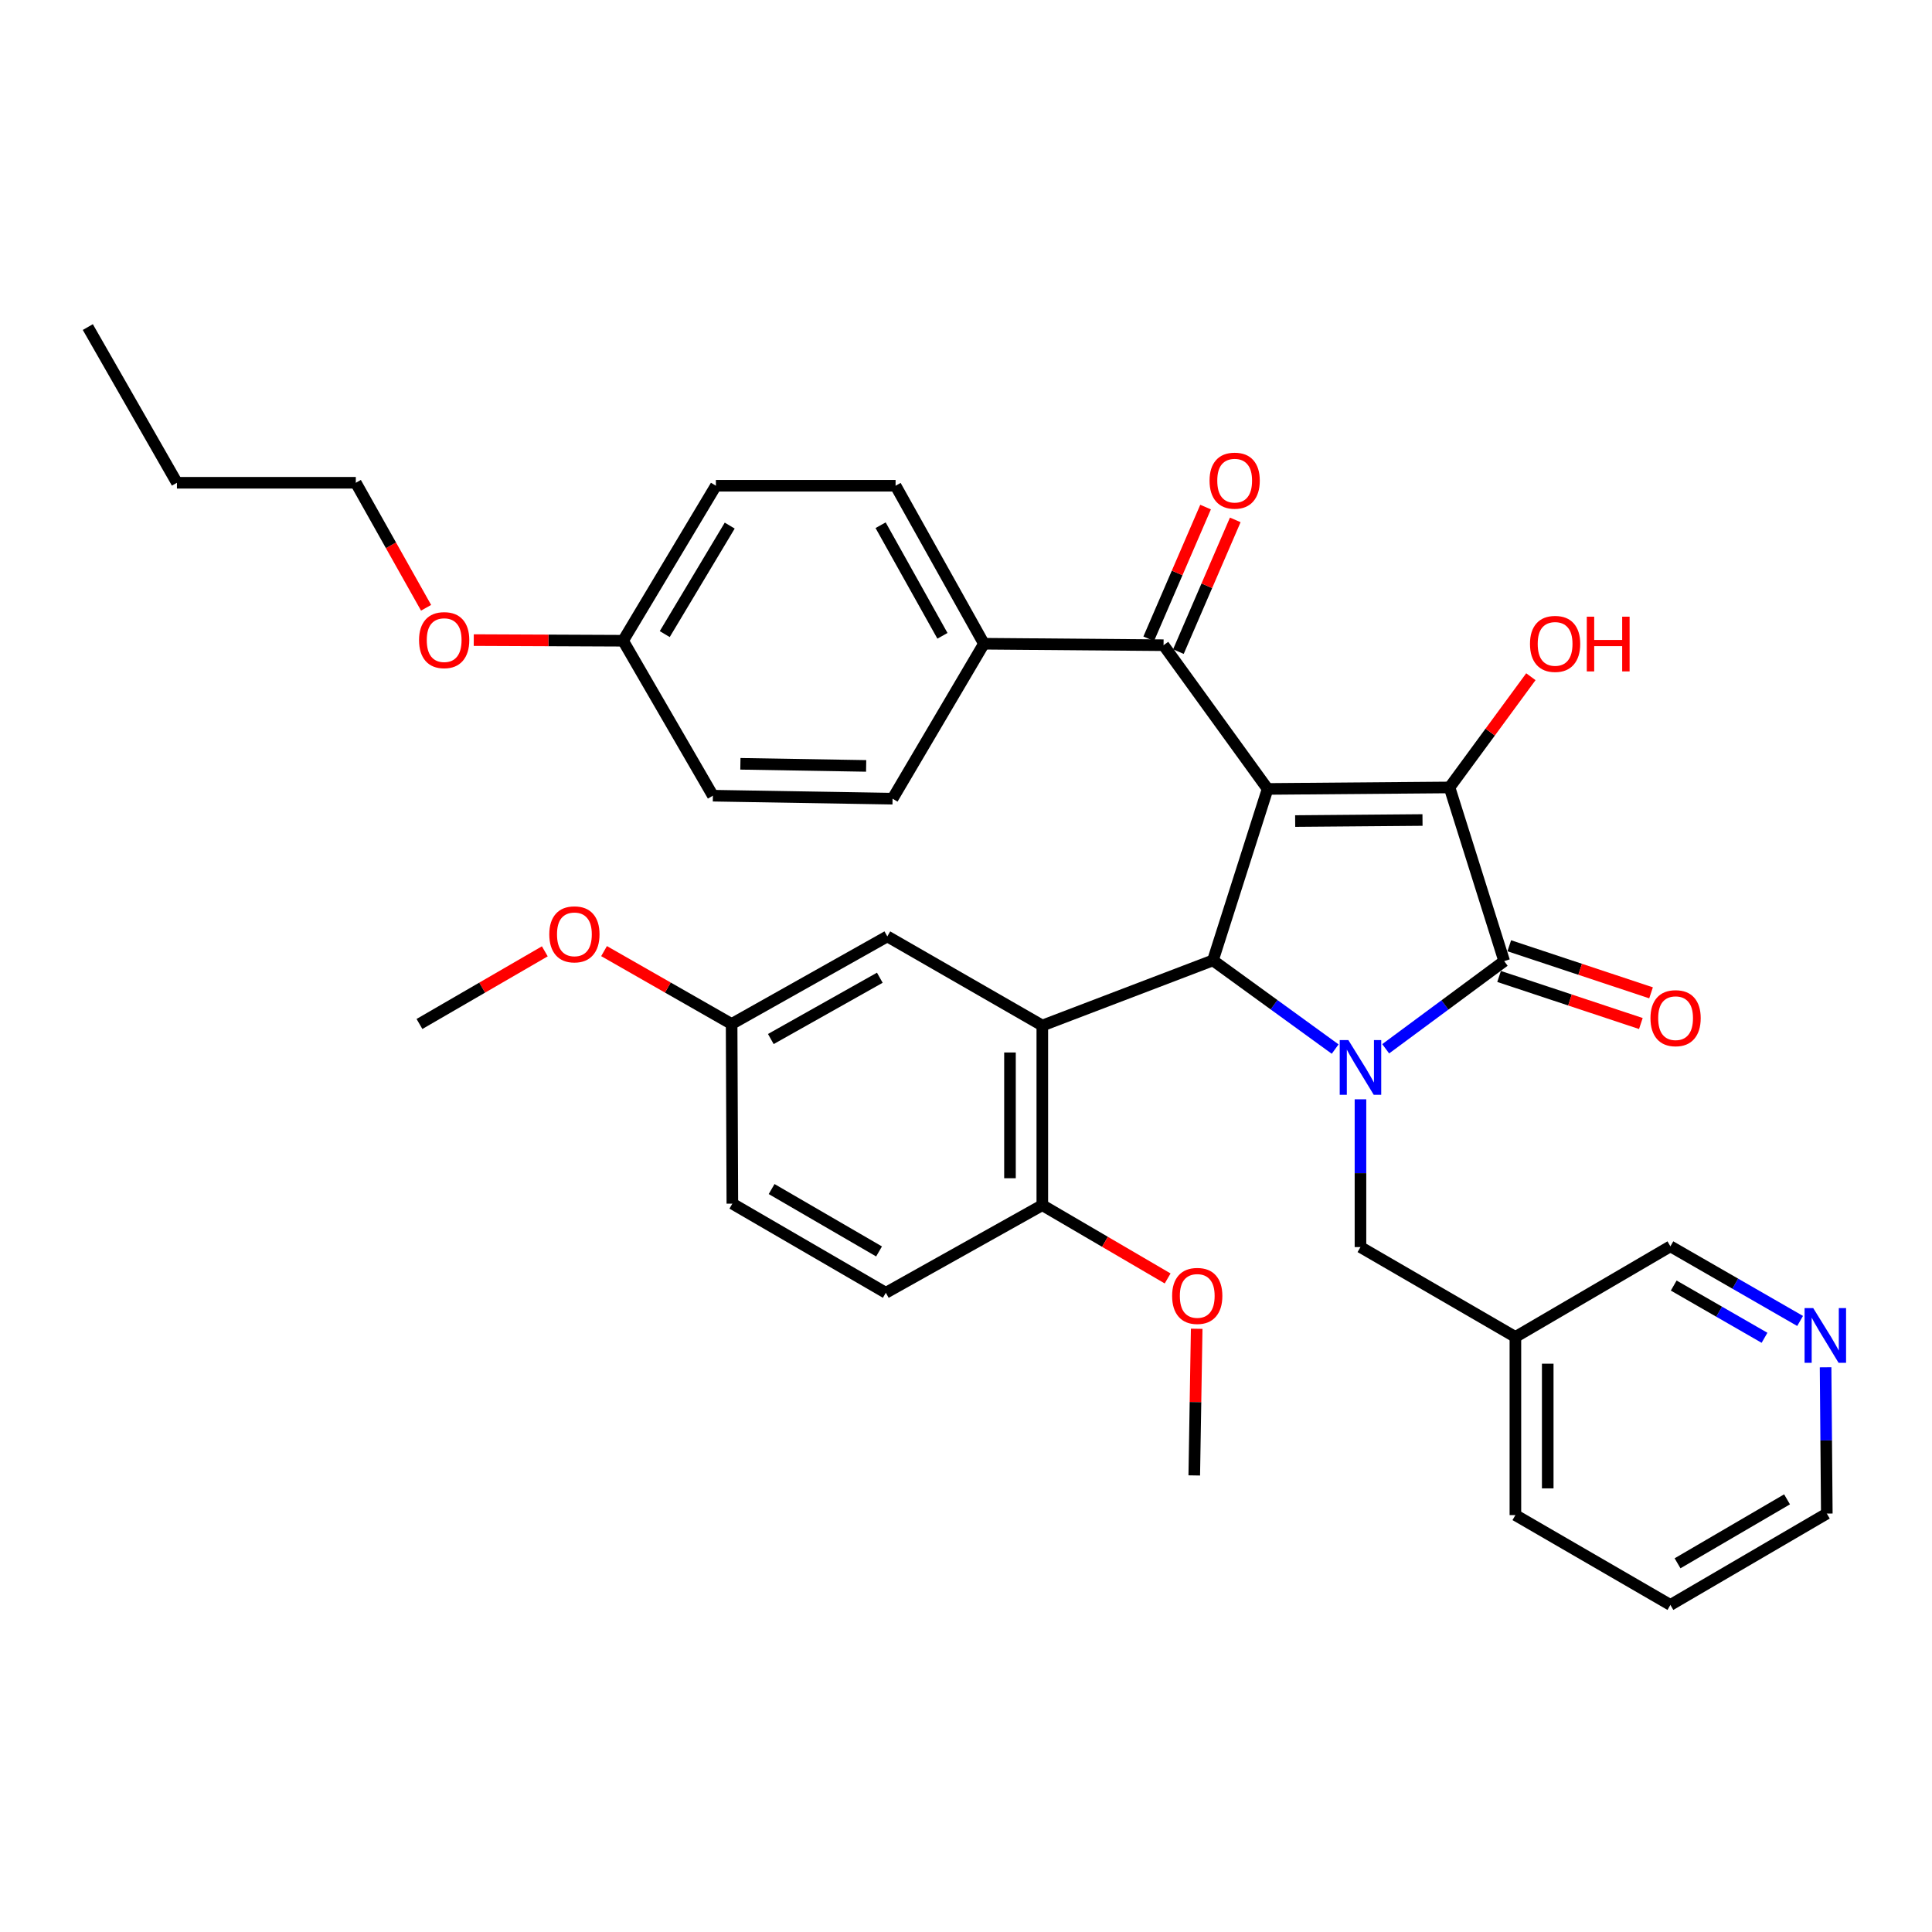 <?xml version='1.0' encoding='iso-8859-1'?>
<svg version='1.1' baseProfile='full'
              xmlns='http://www.w3.org/2000/svg'
                      xmlns:rdkit='http://www.rdkit.org/xml'
                      xmlns:xlink='http://www.w3.org/1999/xlink'
                  xml:space='preserve'
width='1000px' height='1000px' viewBox='0 0 1000 1000'>
<!-- END OF HEADER -->
<rect style='opacity:1.0;fill:#FFFFFF;stroke:none' width='1000' height='1000' x='0' y='0'> </rect>
<path class='bond-1' d='M 656.117,408.353 L 627.818,497.099' style='fill:none;fill-rule:evenodd;stroke:#000000;stroke-width:6px;stroke-linecap:butt;stroke-linejoin:miter;stroke-opacity:1' />
<path class='bond-2' d='M 656.117,408.353 L 750.274,407.581' style='fill:none;fill-rule:evenodd;stroke:#000000;stroke-width:6px;stroke-linecap:butt;stroke-linejoin:miter;stroke-opacity:1' />
<path class='bond-2' d='M 670.377,424.976 L 736.288,424.436' style='fill:none;fill-rule:evenodd;stroke:#000000;stroke-width:6px;stroke-linecap:butt;stroke-linejoin:miter;stroke-opacity:1' />
<path class='bond-5' d='M 656.117,408.353 L 602.254,333.957' style='fill:none;fill-rule:evenodd;stroke:#000000;stroke-width:6px;stroke-linecap:butt;stroke-linejoin:miter;stroke-opacity:1' />
<path class='bond-0' d='M 691.078,543.001 L 659.448,520.05' style='fill:none;fill-rule:evenodd;stroke:#0000FF;stroke-width:6px;stroke-linecap:butt;stroke-linejoin:miter;stroke-opacity:1' />
<path class='bond-0' d='M 659.448,520.05 L 627.818,497.099' style='fill:none;fill-rule:evenodd;stroke:#000000;stroke-width:6px;stroke-linecap:butt;stroke-linejoin:miter;stroke-opacity:1' />
<path class='bond-6' d='M 704.176,568.99 L 704.176,607.24' style='fill:none;fill-rule:evenodd;stroke:#0000FF;stroke-width:6px;stroke-linecap:butt;stroke-linejoin:miter;stroke-opacity:1' />
<path class='bond-6' d='M 704.176,607.24 L 704.176,645.491' style='fill:none;fill-rule:evenodd;stroke:#000000;stroke-width:6px;stroke-linecap:butt;stroke-linejoin:miter;stroke-opacity:1' />
<path class='bond-35' d='M 717.23,542.848 L 747.897,520.159' style='fill:none;fill-rule:evenodd;stroke:#0000FF;stroke-width:6px;stroke-linecap:butt;stroke-linejoin:miter;stroke-opacity:1' />
<path class='bond-35' d='M 747.897,520.159 L 778.563,497.471' style='fill:none;fill-rule:evenodd;stroke:#000000;stroke-width:6px;stroke-linecap:butt;stroke-linejoin:miter;stroke-opacity:1' />
<path class='bond-4' d='M 627.818,497.099 L 539.501,530.819' style='fill:none;fill-rule:evenodd;stroke:#000000;stroke-width:6px;stroke-linecap:butt;stroke-linejoin:miter;stroke-opacity:1' />
<path class='bond-3' d='M 750.274,407.581 L 778.563,497.471' style='fill:none;fill-rule:evenodd;stroke:#000000;stroke-width:6px;stroke-linecap:butt;stroke-linejoin:miter;stroke-opacity:1' />
<path class='bond-12' d='M 750.274,407.581 L 771.327,378.922' style='fill:none;fill-rule:evenodd;stroke:#000000;stroke-width:6px;stroke-linecap:butt;stroke-linejoin:miter;stroke-opacity:1' />
<path class='bond-12' d='M 771.327,378.922 L 792.38,350.262' style='fill:none;fill-rule:evenodd;stroke:#FF0000;stroke-width:6px;stroke-linecap:butt;stroke-linejoin:miter;stroke-opacity:1' />
<path class='bond-9' d='M 775.926,505.414 L 812.617,517.594' style='fill:none;fill-rule:evenodd;stroke:#000000;stroke-width:6px;stroke-linecap:butt;stroke-linejoin:miter;stroke-opacity:1' />
<path class='bond-9' d='M 812.617,517.594 L 849.307,529.774' style='fill:none;fill-rule:evenodd;stroke:#FF0000;stroke-width:6px;stroke-linecap:butt;stroke-linejoin:miter;stroke-opacity:1' />
<path class='bond-9' d='M 781.2,489.527 L 817.89,501.707' style='fill:none;fill-rule:evenodd;stroke:#000000;stroke-width:6px;stroke-linecap:butt;stroke-linejoin:miter;stroke-opacity:1' />
<path class='bond-9' d='M 817.89,501.707 L 854.581,513.887' style='fill:none;fill-rule:evenodd;stroke:#FF0000;stroke-width:6px;stroke-linecap:butt;stroke-linejoin:miter;stroke-opacity:1' />
<path class='bond-7' d='M 539.501,530.819 L 539.501,623.795' style='fill:none;fill-rule:evenodd;stroke:#000000;stroke-width:6px;stroke-linecap:butt;stroke-linejoin:miter;stroke-opacity:1' />
<path class='bond-7' d='M 522.762,544.765 L 522.762,609.849' style='fill:none;fill-rule:evenodd;stroke:#000000;stroke-width:6px;stroke-linecap:butt;stroke-linejoin:miter;stroke-opacity:1' />
<path class='bond-8' d='M 539.501,530.819 L 459.274,484.684' style='fill:none;fill-rule:evenodd;stroke:#000000;stroke-width:6px;stroke-linecap:butt;stroke-linejoin:miter;stroke-opacity:1' />
<path class='bond-10' d='M 602.254,333.957 L 509.277,333.195' style='fill:none;fill-rule:evenodd;stroke:#000000;stroke-width:6px;stroke-linecap:butt;stroke-linejoin:miter;stroke-opacity:1' />
<path class='bond-11' d='M 609.938,337.274 L 624.654,303.186' style='fill:none;fill-rule:evenodd;stroke:#000000;stroke-width:6px;stroke-linecap:butt;stroke-linejoin:miter;stroke-opacity:1' />
<path class='bond-11' d='M 624.654,303.186 L 639.371,269.098' style='fill:none;fill-rule:evenodd;stroke:#FF0000;stroke-width:6px;stroke-linecap:butt;stroke-linejoin:miter;stroke-opacity:1' />
<path class='bond-11' d='M 594.57,330.64 L 609.286,296.552' style='fill:none;fill-rule:evenodd;stroke:#000000;stroke-width:6px;stroke-linecap:butt;stroke-linejoin:miter;stroke-opacity:1' />
<path class='bond-11' d='M 609.286,296.552 L 624.003,262.463' style='fill:none;fill-rule:evenodd;stroke:#FF0000;stroke-width:6px;stroke-linecap:butt;stroke-linejoin:miter;stroke-opacity:1' />
<path class='bond-14' d='M 704.176,645.491 L 784.366,692.007' style='fill:none;fill-rule:evenodd;stroke:#000000;stroke-width:6px;stroke-linecap:butt;stroke-linejoin:miter;stroke-opacity:1' />
<path class='bond-15' d='M 539.501,623.795 L 458.502,669.14' style='fill:none;fill-rule:evenodd;stroke:#000000;stroke-width:6px;stroke-linecap:butt;stroke-linejoin:miter;stroke-opacity:1' />
<path class='bond-23' d='M 539.501,623.795 L 571.934,642.76' style='fill:none;fill-rule:evenodd;stroke:#000000;stroke-width:6px;stroke-linecap:butt;stroke-linejoin:miter;stroke-opacity:1' />
<path class='bond-23' d='M 571.934,642.76 L 604.368,661.724' style='fill:none;fill-rule:evenodd;stroke:#FF0000;stroke-width:6px;stroke-linecap:butt;stroke-linejoin:miter;stroke-opacity:1' />
<path class='bond-18' d='M 459.274,484.684 L 378.684,530.01' style='fill:none;fill-rule:evenodd;stroke:#000000;stroke-width:6px;stroke-linecap:butt;stroke-linejoin:miter;stroke-opacity:1' />
<path class='bond-18' d='M 455.391,506.072 L 398.978,537.801' style='fill:none;fill-rule:evenodd;stroke:#000000;stroke-width:6px;stroke-linecap:butt;stroke-linejoin:miter;stroke-opacity:1' />
<path class='bond-16' d='M 509.277,333.195 L 463.551,251.415' style='fill:none;fill-rule:evenodd;stroke:#000000;stroke-width:6px;stroke-linecap:butt;stroke-linejoin:miter;stroke-opacity:1' />
<path class='bond-16' d='M 487.808,329.097 L 455.8,271.851' style='fill:none;fill-rule:evenodd;stroke:#000000;stroke-width:6px;stroke-linecap:butt;stroke-linejoin:miter;stroke-opacity:1' />
<path class='bond-17' d='M 509.277,333.195 L 461.989,413.403' style='fill:none;fill-rule:evenodd;stroke:#000000;stroke-width:6px;stroke-linecap:butt;stroke-linejoin:miter;stroke-opacity:1' />
<path class='bond-13' d='M 931.73,683.726 L 898.162,664.413' style='fill:none;fill-rule:evenodd;stroke:#0000FF;stroke-width:6px;stroke-linecap:butt;stroke-linejoin:miter;stroke-opacity:1' />
<path class='bond-13' d='M 898.162,664.413 L 864.593,645.1' style='fill:none;fill-rule:evenodd;stroke:#000000;stroke-width:6px;stroke-linecap:butt;stroke-linejoin:miter;stroke-opacity:1' />
<path class='bond-13' d='M 913.312,692.441 L 889.814,678.922' style='fill:none;fill-rule:evenodd;stroke:#0000FF;stroke-width:6px;stroke-linecap:butt;stroke-linejoin:miter;stroke-opacity:1' />
<path class='bond-13' d='M 889.814,678.922 L 866.316,665.403' style='fill:none;fill-rule:evenodd;stroke:#000000;stroke-width:6px;stroke-linecap:butt;stroke-linejoin:miter;stroke-opacity:1' />
<path class='bond-38' d='M 944.921,707.7 L 945.238,745.561' style='fill:none;fill-rule:evenodd;stroke:#0000FF;stroke-width:6px;stroke-linecap:butt;stroke-linejoin:miter;stroke-opacity:1' />
<path class='bond-38' d='M 945.238,745.561 L 945.555,783.421' style='fill:none;fill-rule:evenodd;stroke:#000000;stroke-width:6px;stroke-linecap:butt;stroke-linejoin:miter;stroke-opacity:1' />
<path class='bond-24' d='M 784.366,692.007 L 864.593,645.1' style='fill:none;fill-rule:evenodd;stroke:#000000;stroke-width:6px;stroke-linecap:butt;stroke-linejoin:miter;stroke-opacity:1' />
<path class='bond-28' d='M 784.366,692.007 L 784.366,784.212' style='fill:none;fill-rule:evenodd;stroke:#000000;stroke-width:6px;stroke-linecap:butt;stroke-linejoin:miter;stroke-opacity:1' />
<path class='bond-28' d='M 801.105,705.838 L 801.105,770.381' style='fill:none;fill-rule:evenodd;stroke:#000000;stroke-width:6px;stroke-linecap:butt;stroke-linejoin:miter;stroke-opacity:1' />
<path class='bond-37' d='M 458.502,669.14 L 379.065,623.005' style='fill:none;fill-rule:evenodd;stroke:#000000;stroke-width:6px;stroke-linecap:butt;stroke-linejoin:miter;stroke-opacity:1' />
<path class='bond-37' d='M 454.993,647.744 L 399.388,615.45' style='fill:none;fill-rule:evenodd;stroke:#000000;stroke-width:6px;stroke-linecap:butt;stroke-linejoin:miter;stroke-opacity:1' />
<path class='bond-22' d='M 463.551,251.415 L 370.547,251.415' style='fill:none;fill-rule:evenodd;stroke:#000000;stroke-width:6px;stroke-linecap:butt;stroke-linejoin:miter;stroke-opacity:1' />
<path class='bond-21' d='M 461.989,413.403 L 368.994,411.85' style='fill:none;fill-rule:evenodd;stroke:#000000;stroke-width:6px;stroke-linecap:butt;stroke-linejoin:miter;stroke-opacity:1' />
<path class='bond-21' d='M 448.319,396.433 L 383.223,395.346' style='fill:none;fill-rule:evenodd;stroke:#000000;stroke-width:6px;stroke-linecap:butt;stroke-linejoin:miter;stroke-opacity:1' />
<path class='bond-20' d='M 378.684,530.01 L 379.065,623.005' style='fill:none;fill-rule:evenodd;stroke:#000000;stroke-width:6px;stroke-linecap:butt;stroke-linejoin:miter;stroke-opacity:1' />
<path class='bond-25' d='M 378.684,530.01 L 345.67,511.152' style='fill:none;fill-rule:evenodd;stroke:#000000;stroke-width:6px;stroke-linecap:butt;stroke-linejoin:miter;stroke-opacity:1' />
<path class='bond-25' d='M 345.67,511.152 L 312.656,492.294' style='fill:none;fill-rule:evenodd;stroke:#FF0000;stroke-width:6px;stroke-linecap:butt;stroke-linejoin:miter;stroke-opacity:1' />
<path class='bond-19' d='M 322.506,331.642 L 368.994,411.85' style='fill:none;fill-rule:evenodd;stroke:#000000;stroke-width:6px;stroke-linecap:butt;stroke-linejoin:miter;stroke-opacity:1' />
<path class='bond-26' d='M 322.506,331.642 L 283.861,331.475' style='fill:none;fill-rule:evenodd;stroke:#000000;stroke-width:6px;stroke-linecap:butt;stroke-linejoin:miter;stroke-opacity:1' />
<path class='bond-26' d='M 283.861,331.475 L 245.216,331.308' style='fill:none;fill-rule:evenodd;stroke:#FF0000;stroke-width:6px;stroke-linecap:butt;stroke-linejoin:miter;stroke-opacity:1' />
<path class='bond-36' d='M 322.506,331.642 L 370.547,251.415' style='fill:none;fill-rule:evenodd;stroke:#000000;stroke-width:6px;stroke-linecap:butt;stroke-linejoin:miter;stroke-opacity:1' />
<path class='bond-36' d='M 344.073,328.207 L 377.702,272.048' style='fill:none;fill-rule:evenodd;stroke:#000000;stroke-width:6px;stroke-linecap:butt;stroke-linejoin:miter;stroke-opacity:1' />
<path class='bond-30' d='M 619.407,687.769 L 618.777,725.723' style='fill:none;fill-rule:evenodd;stroke:#FF0000;stroke-width:6px;stroke-linecap:butt;stroke-linejoin:miter;stroke-opacity:1' />
<path class='bond-30' d='M 618.777,725.723 L 618.147,763.678' style='fill:none;fill-rule:evenodd;stroke:#000000;stroke-width:6px;stroke-linecap:butt;stroke-linejoin:miter;stroke-opacity:1' />
<path class='bond-31' d='M 281.996,492.408 L 249.555,511.209' style='fill:none;fill-rule:evenodd;stroke:#FF0000;stroke-width:6px;stroke-linecap:butt;stroke-linejoin:miter;stroke-opacity:1' />
<path class='bond-31' d='M 249.555,511.209 L 217.114,530.01' style='fill:none;fill-rule:evenodd;stroke:#000000;stroke-width:6px;stroke-linecap:butt;stroke-linejoin:miter;stroke-opacity:1' />
<path class='bond-29' d='M 220.54,314.588 L 202.353,282.234' style='fill:none;fill-rule:evenodd;stroke:#FF0000;stroke-width:6px;stroke-linecap:butt;stroke-linejoin:miter;stroke-opacity:1' />
<path class='bond-29' d='M 202.353,282.234 L 184.166,249.88' style='fill:none;fill-rule:evenodd;stroke:#000000;stroke-width:6px;stroke-linecap:butt;stroke-linejoin:miter;stroke-opacity:1' />
<path class='bond-27' d='M 945.555,783.421 L 864.593,830.709' style='fill:none;fill-rule:evenodd;stroke:#000000;stroke-width:6px;stroke-linecap:butt;stroke-linejoin:miter;stroke-opacity:1' />
<path class='bond-27' d='M 924.968,776.06 L 868.295,809.162' style='fill:none;fill-rule:evenodd;stroke:#000000;stroke-width:6px;stroke-linecap:butt;stroke-linejoin:miter;stroke-opacity:1' />
<path class='bond-33' d='M 784.366,784.212 L 864.593,830.709' style='fill:none;fill-rule:evenodd;stroke:#000000;stroke-width:6px;stroke-linecap:butt;stroke-linejoin:miter;stroke-opacity:1' />
<path class='bond-32' d='M 184.166,249.88 L 91.58,249.88' style='fill:none;fill-rule:evenodd;stroke:#000000;stroke-width:6px;stroke-linecap:butt;stroke-linejoin:miter;stroke-opacity:1' />
<path class='bond-34' d='M 91.58,249.88 L 45.455,169.291' style='fill:none;fill-rule:evenodd;stroke:#000000;stroke-width:6px;stroke-linecap:butt;stroke-linejoin:miter;stroke-opacity:1' />
<path  class='atom-1' d='M 697.916 538.345
L 707.196 553.345
Q 708.116 554.825, 709.596 557.505
Q 711.076 560.185, 711.156 560.345
L 711.156 538.345
L 714.916 538.345
L 714.916 566.665
L 711.036 566.665
L 701.076 550.265
Q 699.916 548.345, 698.676 546.145
Q 697.476 543.945, 697.116 543.265
L 697.116 566.665
L 693.436 566.665
L 693.436 538.345
L 697.916 538.345
' fill='#0000FF'/>
<path  class='atom-10' d='M 854.281 527.002
Q 854.281 520.202, 857.641 516.402
Q 861.001 512.602, 867.281 512.602
Q 873.561 512.602, 876.921 516.402
Q 880.281 520.202, 880.281 527.002
Q 880.281 533.882, 876.881 537.802
Q 873.481 541.682, 867.281 541.682
Q 861.041 541.682, 857.641 537.802
Q 854.281 533.922, 854.281 527.002
M 867.281 538.482
Q 871.601 538.482, 873.921 535.602
Q 876.281 532.682, 876.281 527.002
Q 876.281 521.442, 873.921 518.642
Q 871.601 515.802, 867.281 515.802
Q 862.961 515.802, 860.601 518.602
Q 858.281 521.402, 858.281 527.002
Q 858.281 532.722, 860.601 535.602
Q 862.961 538.482, 867.281 538.482
' fill='#FF0000'/>
<path  class='atom-12' d='M 626.061 248.779
Q 626.061 241.979, 629.421 238.179
Q 632.781 234.379, 639.061 234.379
Q 645.341 234.379, 648.701 238.179
Q 652.061 241.979, 652.061 248.779
Q 652.061 255.659, 648.661 259.579
Q 645.261 263.459, 639.061 263.459
Q 632.821 263.459, 629.421 259.579
Q 626.061 255.699, 626.061 248.779
M 639.061 260.259
Q 643.381 260.259, 645.701 257.379
Q 648.061 254.459, 648.061 248.779
Q 648.061 243.219, 645.701 240.419
Q 643.381 237.579, 639.061 237.579
Q 634.741 237.579, 632.381 240.379
Q 630.061 243.179, 630.061 248.779
Q 630.061 254.499, 632.381 257.379
Q 634.741 260.259, 639.061 260.259
' fill='#FF0000'/>
<path  class='atom-13' d='M 791.918 333.275
Q 791.918 326.475, 795.278 322.675
Q 798.638 318.875, 804.918 318.875
Q 811.198 318.875, 814.558 322.675
Q 817.918 326.475, 817.918 333.275
Q 817.918 340.155, 814.518 344.075
Q 811.118 347.955, 804.918 347.955
Q 798.678 347.955, 795.278 344.075
Q 791.918 340.195, 791.918 333.275
M 804.918 344.755
Q 809.238 344.755, 811.558 341.875
Q 813.918 338.955, 813.918 333.275
Q 813.918 327.715, 811.558 324.915
Q 809.238 322.075, 804.918 322.075
Q 800.598 322.075, 798.238 324.875
Q 795.918 327.675, 795.918 333.275
Q 795.918 338.995, 798.238 341.875
Q 800.598 344.755, 804.918 344.755
' fill='#FF0000'/>
<path  class='atom-13' d='M 821.318 319.195
L 825.158 319.195
L 825.158 331.235
L 839.638 331.235
L 839.638 319.195
L 843.478 319.195
L 843.478 347.515
L 839.638 347.515
L 839.638 334.435
L 825.158 334.435
L 825.158 347.515
L 821.318 347.515
L 821.318 319.195
' fill='#FF0000'/>
<path  class='atom-14' d='M 938.523 677.075
L 947.803 692.075
Q 948.723 693.555, 950.203 696.235
Q 951.683 698.915, 951.763 699.075
L 951.763 677.075
L 955.523 677.075
L 955.523 705.395
L 951.643 705.395
L 941.683 688.995
Q 940.523 687.075, 939.283 684.875
Q 938.083 682.675, 937.723 681.995
L 937.723 705.395
L 934.043 705.395
L 934.043 677.075
L 938.523 677.075
' fill='#0000FF'/>
<path  class='atom-24' d='M 606.69 670.763
Q 606.69 663.963, 610.05 660.163
Q 613.41 656.363, 619.69 656.363
Q 625.97 656.363, 629.33 660.163
Q 632.69 663.963, 632.69 670.763
Q 632.69 677.643, 629.29 681.563
Q 625.89 685.443, 619.69 685.443
Q 613.45 685.443, 610.05 681.563
Q 606.69 677.683, 606.69 670.763
M 619.69 682.243
Q 624.01 682.243, 626.33 679.363
Q 628.69 676.443, 628.69 670.763
Q 628.69 665.203, 626.33 662.403
Q 624.01 659.563, 619.69 659.563
Q 615.37 659.563, 613.01 662.363
Q 610.69 665.163, 610.69 670.763
Q 610.69 676.483, 613.01 679.363
Q 615.37 682.243, 619.69 682.243
' fill='#FF0000'/>
<path  class='atom-26' d='M 284.313 483.611
Q 284.313 476.811, 287.673 473.011
Q 291.033 469.211, 297.313 469.211
Q 303.593 469.211, 306.953 473.011
Q 310.313 476.811, 310.313 483.611
Q 310.313 490.491, 306.913 494.411
Q 303.513 498.291, 297.313 498.291
Q 291.073 498.291, 287.673 494.411
Q 284.313 490.531, 284.313 483.611
M 297.313 495.091
Q 301.633 495.091, 303.953 492.211
Q 306.313 489.291, 306.313 483.611
Q 306.313 478.051, 303.953 475.251
Q 301.633 472.411, 297.313 472.411
Q 292.993 472.411, 290.633 475.211
Q 288.313 478.011, 288.313 483.611
Q 288.313 489.331, 290.633 492.211
Q 292.993 495.091, 297.313 495.091
' fill='#FF0000'/>
<path  class='atom-27' d='M 216.901 331.322
Q 216.901 324.522, 220.261 320.722
Q 223.621 316.922, 229.901 316.922
Q 236.181 316.922, 239.541 320.722
Q 242.901 324.522, 242.901 331.322
Q 242.901 338.202, 239.501 342.122
Q 236.101 346.002, 229.901 346.002
Q 223.661 346.002, 220.261 342.122
Q 216.901 338.242, 216.901 331.322
M 229.901 342.802
Q 234.221 342.802, 236.541 339.922
Q 238.901 337.002, 238.901 331.322
Q 238.901 325.762, 236.541 322.962
Q 234.221 320.122, 229.901 320.122
Q 225.581 320.122, 223.221 322.922
Q 220.901 325.722, 220.901 331.322
Q 220.901 337.042, 223.221 339.922
Q 225.581 342.802, 229.901 342.802
' fill='#FF0000'/>
</svg>
